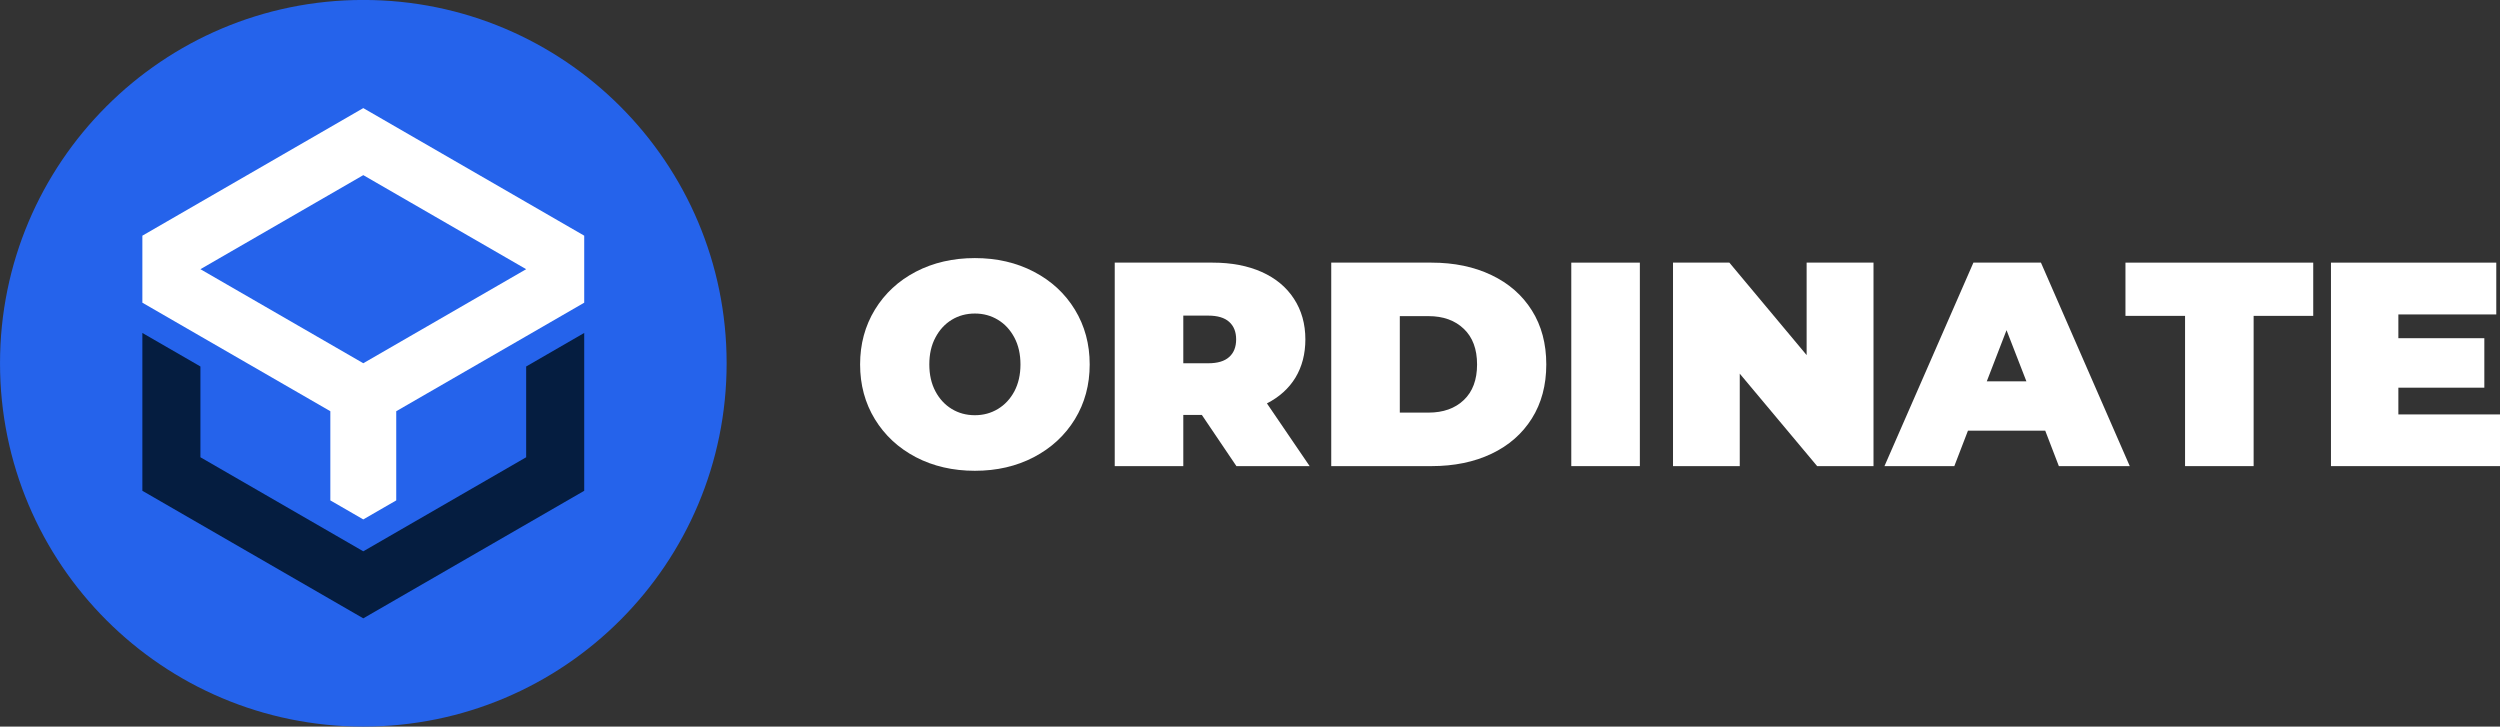 <svg xmlns="http://www.w3.org/2000/svg" xmlns:xlink="http://www.w3.org/1999/xlink" zoomAndPan="magnify" preserveAspectRatio="xMidYMid meet" version="1.0" viewBox="35.1 143.79 300.81 87.43"><rect x="35.1" y="143.79" width="300.81" height="87.43" fill="#333333" stroke="none"/><defs><g/><clipPath id="6458167d45"><path d="M 35.102 143.785 L 122.531 143.785 L 122.531 231.215 L 35.102 231.215 Z M 35.102 143.785 " clip-rule="nonzero"/></clipPath><clipPath id="19bf3305a9"><path d="M 78.816 143.785 C 54.672 143.785 35.102 163.355 35.102 187.5 C 35.102 211.645 54.672 231.215 78.816 231.215 C 102.961 231.215 122.531 211.645 122.531 187.5 C 122.531 163.355 102.961 143.785 78.816 143.785 Z M 78.816 143.785 " clip-rule="nonzero"/></clipPath><clipPath id="932bf6ea03"><path d="M 52.23 183.82 L 105.395 183.82 L 105.395 218.191 L 52.23 218.191 Z M 52.23 183.82 " clip-rule="nonzero"/></clipPath><clipPath id="ed26d4364a"><path d="M 52.23 156.797 L 105.395 156.797 L 105.395 206.348 L 52.23 206.348 Z M 52.23 156.797 " clip-rule="nonzero"/></clipPath></defs><g clip-path="url(#6458167d45)"><g clip-path="url(#19bf3305a9)"><path fill="#2563eb" d="M 35.102 143.785 L 122.531 143.785 L 122.531 231.215 L 35.102 231.215 Z M 35.102 143.785 " fill-opacity="1" fill-rule="nonzero"/></g></g><g clip-path="url(#932bf6ea03)"><path fill="#051d40" d="M 98.41 198.809 L 78.812 210.125 L 59.215 198.809 L 59.215 187.887 L 52.23 183.852 L 52.23 202.844 L 78.812 218.191 L 105.395 202.844 L 105.395 183.852 L 98.41 187.887 L 98.41 198.809 " fill-opacity="1" fill-rule="nonzero"/></g><g clip-path="url(#ed26d4364a)"><path fill="#ffffff" d="M 78.812 187.496 L 59.215 176.18 L 78.812 164.863 L 98.41 176.18 Z M 98.41 168.113 L 78.812 156.797 L 59.215 168.113 L 52.23 172.148 L 52.23 180.211 L 59.215 184.246 L 74.848 193.27 L 74.848 204 L 78.812 206.289 L 82.777 204 L 82.777 193.27 L 98.41 184.246 L 105.395 180.211 L 105.395 172.148 L 98.41 168.113 " fill-opacity="1" fill-rule="nonzero"/></g><g fill="#ffffff" fill-opacity="1"><g transform="translate(137.575, 199.875)"><g><path d="M 14.828 0.562 C 12.191 0.562 9.82 0.016 7.719 -1.078 C 5.625 -2.18 3.984 -3.703 2.797 -5.641 C 1.609 -7.586 1.016 -9.785 1.016 -12.234 C 1.016 -14.68 1.609 -16.879 2.797 -18.828 C 3.984 -20.773 5.625 -22.297 7.719 -23.391 C 9.82 -24.484 12.191 -25.031 14.828 -25.031 C 17.461 -25.031 19.828 -24.484 21.922 -23.391 C 24.023 -22.297 25.672 -20.773 26.859 -18.828 C 28.047 -16.879 28.641 -14.68 28.641 -12.234 C 28.641 -9.785 28.047 -7.586 26.859 -5.641 C 25.672 -3.703 24.023 -2.18 21.922 -1.078 C 19.828 0.016 17.461 0.562 14.828 0.562 Z M 14.828 -6.125 C 15.848 -6.125 16.77 -6.375 17.594 -6.875 C 18.426 -7.375 19.086 -8.082 19.578 -9 C 20.066 -9.926 20.312 -11.004 20.312 -12.234 C 20.312 -13.473 20.066 -14.551 19.578 -15.469 C 19.086 -16.395 18.426 -17.109 17.594 -17.609 C 16.77 -18.109 15.848 -18.359 14.828 -18.359 C 13.797 -18.359 12.867 -18.109 12.047 -17.609 C 11.223 -17.109 10.566 -16.395 10.078 -15.469 C 9.586 -14.551 9.344 -13.473 9.344 -12.234 C 9.344 -11.004 9.586 -9.926 10.078 -9 C 10.566 -8.082 11.223 -7.375 12.047 -6.875 C 12.867 -6.375 13.797 -6.125 14.828 -6.125 Z M 14.828 -6.125 "/></g></g></g><g fill="#ffffff" fill-opacity="1"><g transform="translate(167.229, 199.875)"><g><path d="M 12.484 -6.156 L 10.25 -6.156 L 10.25 0 L 2 0 L 2 -24.484 L 13.781 -24.484 C 16.039 -24.484 18.008 -24.109 19.688 -23.359 C 21.363 -22.609 22.656 -21.535 23.562 -20.141 C 24.477 -18.742 24.938 -17.113 24.938 -15.25 C 24.938 -13.5 24.539 -11.969 23.75 -10.656 C 22.957 -9.352 21.812 -8.316 20.312 -7.547 L 25.453 0 L 16.641 0 Z M 16.609 -15.25 C 16.609 -16.156 16.328 -16.859 15.766 -17.359 C 15.211 -17.859 14.375 -18.109 13.25 -18.109 L 10.25 -18.109 L 10.25 -12.375 L 13.25 -12.375 C 14.375 -12.375 15.211 -12.625 15.766 -13.125 C 16.328 -13.625 16.609 -14.332 16.609 -15.25 Z M 16.609 -15.25 "/></g></g></g><g fill="#ffffff" fill-opacity="1"><g transform="translate(193.28, 199.875)"><g><path d="M 2 -24.484 L 14.062 -24.484 C 16.789 -24.484 19.195 -23.984 21.281 -22.984 C 23.363 -21.992 24.984 -20.578 26.141 -18.734 C 27.297 -16.898 27.875 -14.734 27.875 -12.234 C 27.875 -9.742 27.297 -7.578 26.141 -5.734 C 24.984 -3.891 23.363 -2.473 21.281 -1.484 C 19.195 -0.492 16.789 0 14.062 0 L 2 0 Z M 13.703 -6.438 C 15.473 -6.438 16.891 -6.941 17.953 -7.953 C 19.016 -8.961 19.547 -10.391 19.547 -12.234 C 19.547 -14.078 19.016 -15.504 17.953 -16.516 C 16.891 -17.535 15.473 -18.047 13.703 -18.047 L 10.25 -18.047 L 10.25 -6.438 Z M 13.703 -6.438 "/></g></g></g><g fill="#ffffff" fill-opacity="1"><g transform="translate(222.164, 199.875)"><g><path d="M 2 -24.484 L 10.25 -24.484 L 10.25 0 L 2 0 Z M 2 -24.484 "/></g></g></g><g fill="#ffffff" fill-opacity="1"><g transform="translate(234.403, 199.875)"><g><path d="M 26.125 -24.484 L 26.125 0 L 19.344 0 L 10.031 -11.125 L 10.031 0 L 2 0 L 2 -24.484 L 8.781 -24.484 L 18.078 -13.359 L 18.078 -24.484 Z M 26.125 -24.484 "/></g></g></g><g fill="#ffffff" fill-opacity="1"><g transform="translate(262.518, 199.875)"><g><path d="M 18.672 -4.266 L 9.375 -4.266 L 7.734 0 L -0.672 0 L 10.031 -24.484 L 18.156 -24.484 L 28.844 0 L 20.312 0 Z M 16.406 -10.203 L 14.016 -16.359 L 11.641 -10.203 Z M 16.406 -10.203 "/></g></g></g><g fill="#ffffff" fill-opacity="1"><g transform="translate(290.703, 199.875)"><g><path d="M 7.312 -18.078 L 0.141 -18.078 L 0.141 -24.484 L 22.734 -24.484 L 22.734 -18.078 L 15.562 -18.078 L 15.562 0 L 7.312 0 Z M 7.312 -18.078 "/></g></g></g><g fill="#ffffff" fill-opacity="1"><g transform="translate(313.572, 199.875)"><g><path d="M 22.344 -6.219 L 22.344 0 L 2 0 L 2 -24.484 L 21.891 -24.484 L 21.891 -18.25 L 10.109 -18.25 L 10.109 -15.391 L 20.453 -15.391 L 20.453 -9.438 L 10.109 -9.438 L 10.109 -6.219 Z M 22.344 -6.219 "/></g></g></g></svg>